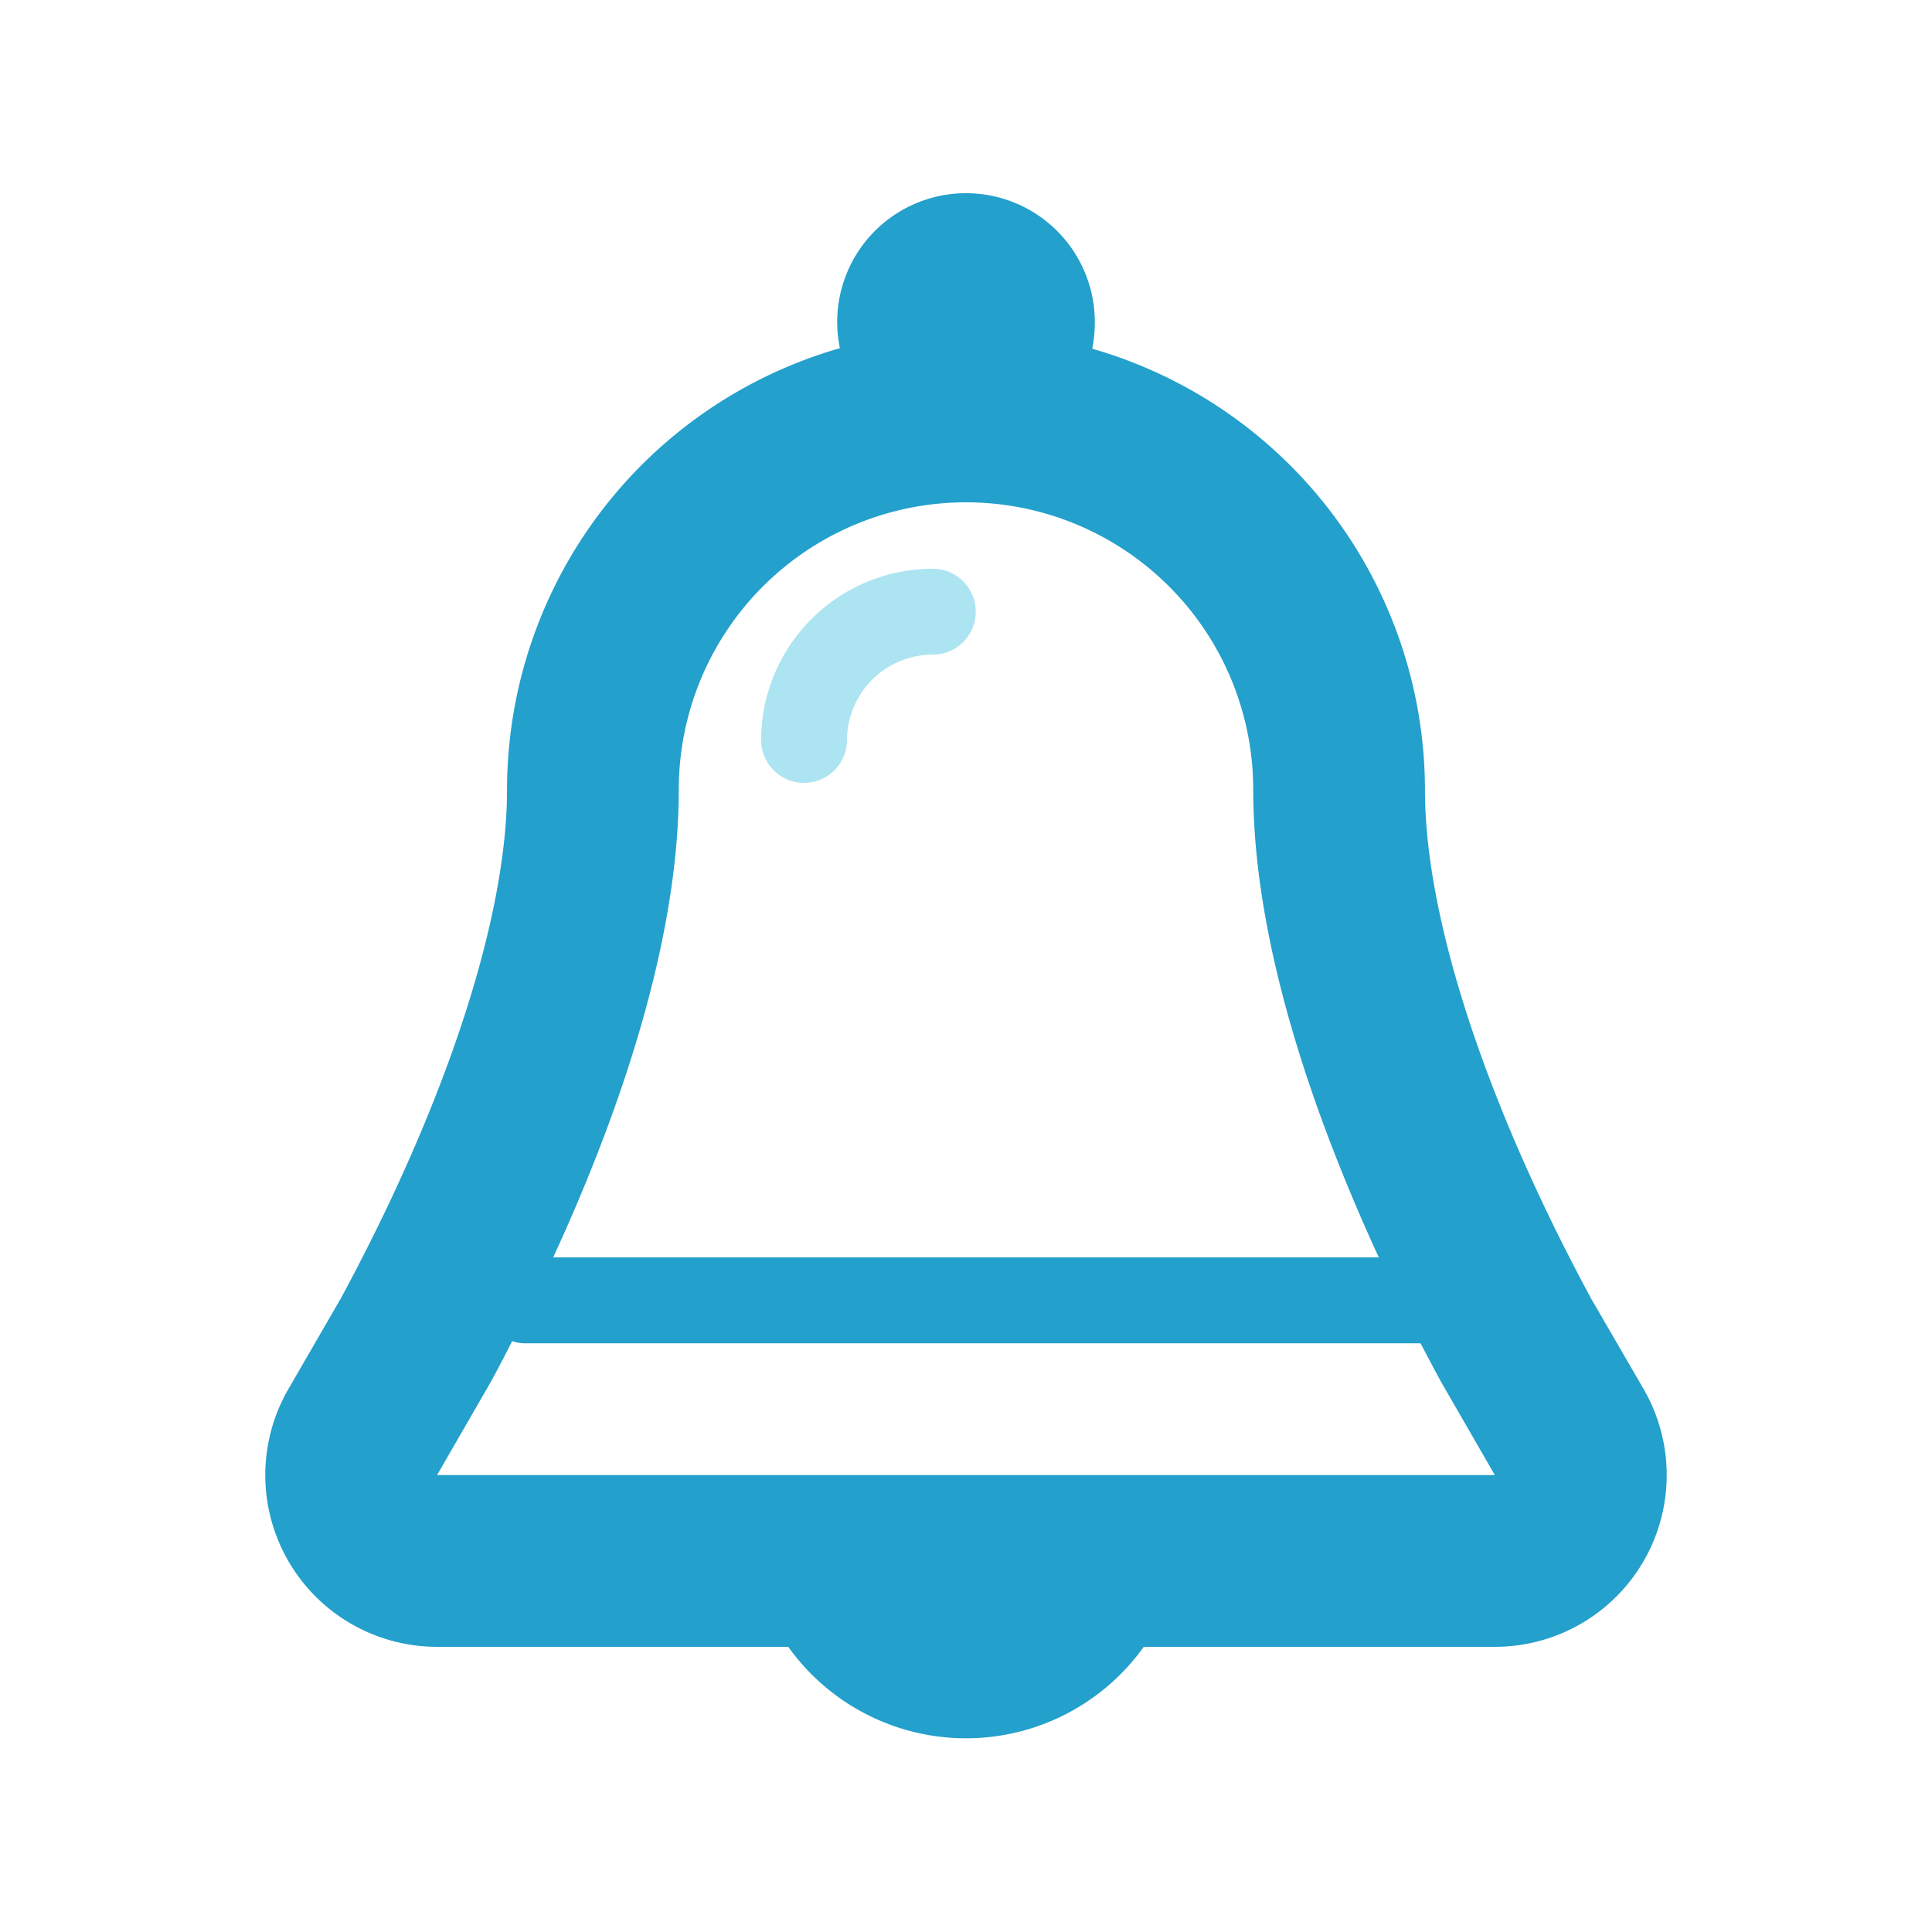 <svg id="aa" xmlns="http://www.w3.org/2000/svg" viewBox="0 0 180 180"><defs><style>.cls-1{fill:#23a0cc;}.cls-2{fill:#ade4f2;}</style></defs><path class="cls-1" d="M153.14,129.43,148.25,121c-9.85-18.23-15.49-35.5-15.49-47.4a42.82,42.82,0,0,0-31-41.11A12.24,12.24,0,0,0,102,30,12,12,0,1,0,78,30a12.24,12.24,0,0,0,.25,2.44A42.82,42.82,0,0,0,47.24,73.56c0,11.9-5.64,29.17-15.48,47.4l-4.9,8.47a16,16,0,0,0,13.86,24H73.44a20.35,20.35,0,0,0,33.12,0h32.72a16,16,0,0,0,13.86-24ZM63.24,73.56a26.76,26.76,0,0,1,53.52,0c0,14.63,5.93,31.06,11.7,43.59H51.54C57.31,104.62,63.24,88.19,63.24,73.56ZM40.72,137.43l5-8.67c.64-1.17,1.31-2.45,2-3.81a3.77,3.77,0,0,0,1.16.2h83.47c.67,1.28,1.31,2.49,1.92,3.61l5,8.67Z"/><path class="cls-2" d="M74.91,72.94a4,4,0,0,0,4-4,8,8,0,0,1,8-7.95,4,4,0,0,0,0-8,16,16,0,0,0-16,15.95A4,4,0,0,0,74.91,72.94Z"/></svg>